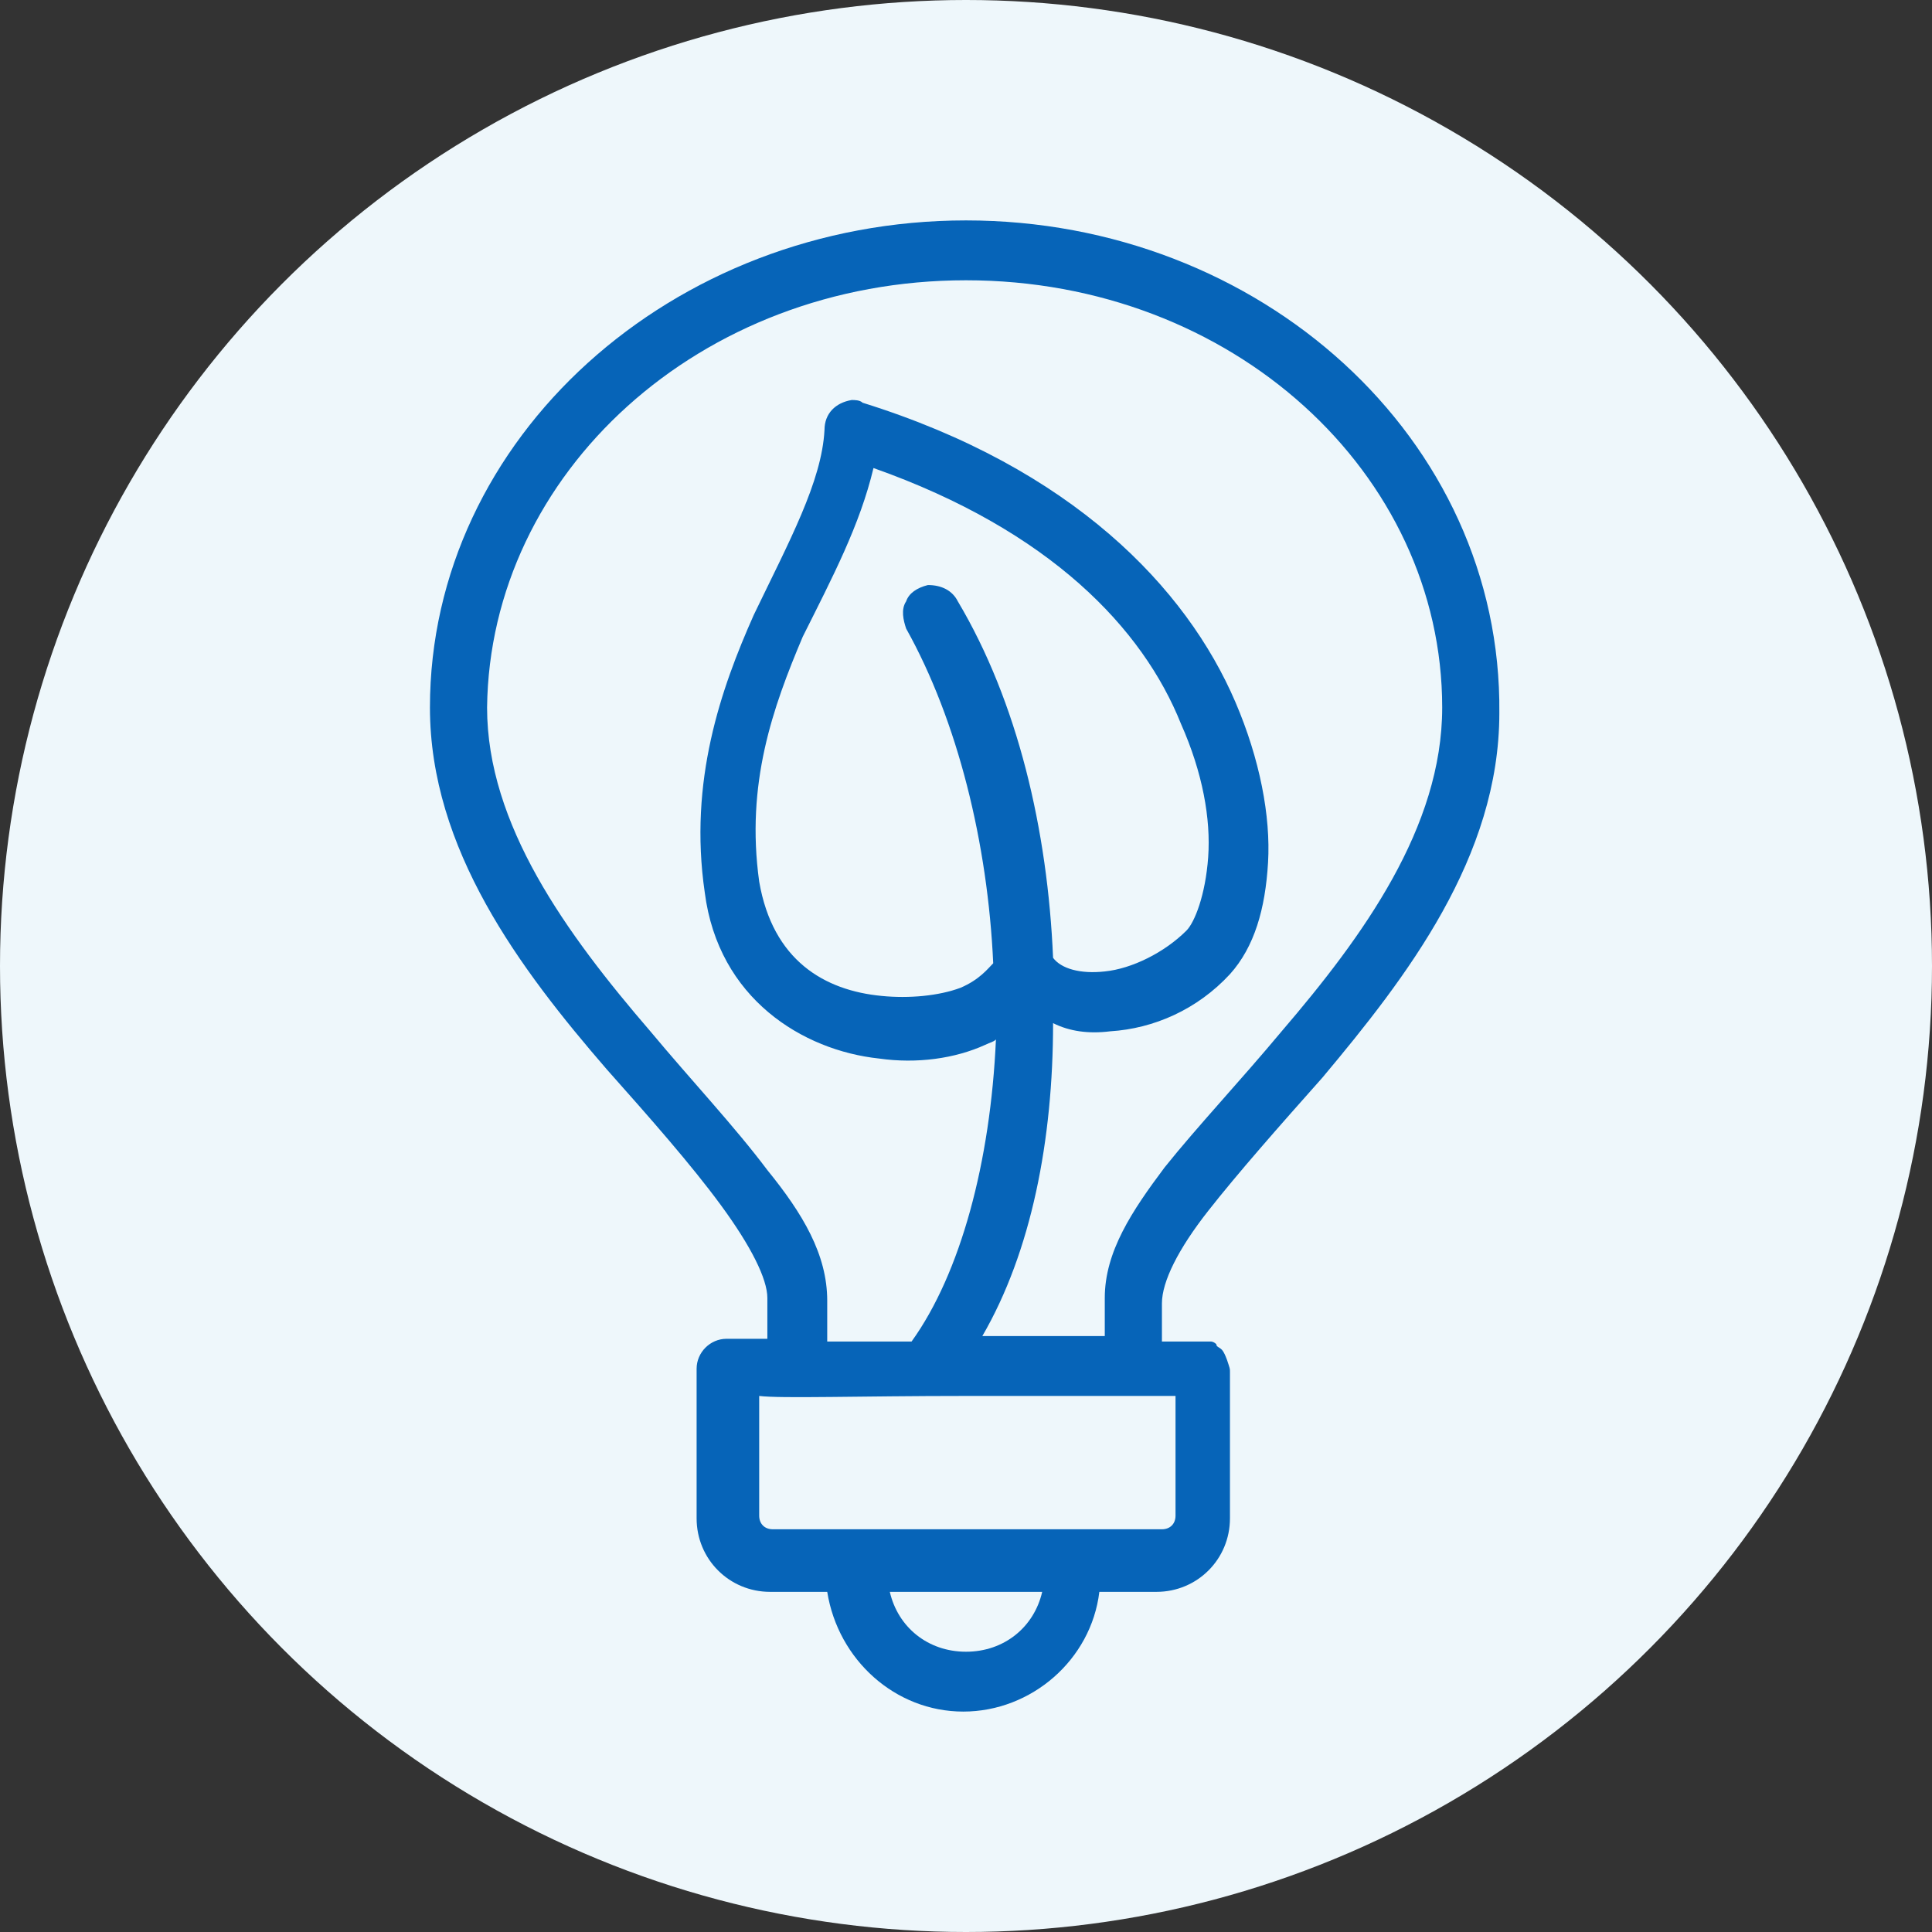 <?xml version="1.0" encoding="utf-8"?>
<!-- Generator: Adobe Illustrator 27.3.1, SVG Export Plug-In . SVG Version: 6.00 Build 0)  -->
<svg version="1.1" id="Layer_1" xmlns="http://www.w3.org/2000/svg" xmlns:xlink="http://www.w3.org/1999/xlink" x="0px" y="0px"
	 viewBox="0 0 71 71" style="enable-background:new 0 0 71 71;" xml:space="preserve">
<rect x="0" y="0" width="71" height="71" fill="#333333" stroke="none"/>
<style type="text/css">
	.st0{fill:#EEF7FB;}
	.st1{fill:#0664B8;}
</style>
<g>
	<circle id="Ellipse_5" class="st0" cx="35.5" cy="35.5" r="35.5"/>
	<g id="surface8627">
		<path class="st1" d="M35.5,8.1c-10.8,0-19.7,8-19.7,17.9c0,5.2,3.3,9.6,6.5,13.3c1.6,1.8,3.1,3.5,4.2,5c1.1,1.5,1.7,2.7,1.7,3.4
			v1.5c-0.2,0-1.5,0-1.5,0c-0.6,0-1.1,0.5-1.1,1.1v5.5c0,1.5,1.2,2.7,2.7,2.7h2.1c0.4,2.5,2.5,4.4,5,4.4s4.7-1.9,5-4.4h2.1
			c1.5,0,2.7-1.2,2.7-2.7c0,0,0-1.3,0-2.6c0-0.7,0-1.3,0-1.9c0-0.3,0-0.5,0-0.7c0-0.1,0-0.2,0-0.2c0-0.1,0-0.1-0.1-0.4
			c0,0-0.1-0.3-0.2-0.4c-0.1-0.1-0.2-0.1-0.2-0.2c-0.1-0.1-0.2-0.1-0.2-0.1c-0.1,0-0.2,0-0.2,0c-0.1,0-0.2,0-0.2,0
			c-0.2,0-0.4,0-0.7,0c-0.2,0-0.5,0-0.7,0v-1.4c0-0.8,0.6-2,1.7-3.4c1.1-1.4,2.6-3.1,4.2-4.9c3.1-3.7,6.5-8.1,6.5-13.4
			C55.2,16.1,46.3,8.1,35.5,8.1z M35.5,10.3C45.3,10.3,53,17.4,53,26c0,4.4-2.9,8.4-5.9,11.9c-1.5,1.8-3.1,3.5-4.3,5
			c-1.2,1.6-2.2,3.1-2.2,4.8v1.4c-1.3,0-2.9,0-4.5,0c1.8-3.1,2.6-7.2,2.6-11.5c0.6,0.3,1.3,0.4,2.1,0.3c1.6-0.1,3.2-0.8,4.4-2.1
			c0.9-1,1.3-2.4,1.4-4.1c0.1-1.7-0.3-3.8-1.2-5.9c-1.8-4.2-6-8.6-13.7-11c-0.1-0.1-0.3-0.1-0.4-0.1c-0.6,0.1-1,0.5-1,1.1
			c-0.1,1.9-1.3,4.1-2.6,6.8c-1.2,2.7-2.4,6.1-1.8,10.2c0.5,3.9,3.6,5.8,6.4,6.1c1.4,0.2,2.8,0,3.9-0.5c0.2-0.1,0.3-0.1,0.4-0.2
			c-0.2,4.5-1.3,8.6-3.1,11.1c-1.5,0-2.1,0-3.1,0v-1.5c0-1.7-0.9-3.2-2.2-4.8c-1.2-1.6-2.8-3.3-4.3-5.1c-3.1-3.6-6-7.6-6-11.9
			C18,17.4,25.7,10.3,35.5,10.3z M32.1,17.2c6.5,2.3,9.9,5.9,11.3,9.4c0.8,1.8,1.1,3.5,1,4.9c-0.1,1.4-0.5,2.4-0.8,2.7
			c-0.8,0.8-2,1.4-3,1.5c-0.9,0.1-1.6-0.1-1.9-0.5c-0.2-4.7-1.3-9.4-3.5-13.1c-0.2-0.4-0.6-0.6-1.1-0.6c-0.4,0.1-0.7,0.3-0.8,0.6
			c-0.2,0.3-0.1,0.7,0,1c1.9,3.4,3,7.9,3.2,12.3c-0.2,0.2-0.5,0.6-1.2,0.9c-0.8,0.3-1.9,0.4-2.9,0.3c-2.1-0.2-4-1.3-4.5-4.2
			c-0.5-3.6,0.5-6.4,1.6-9C30.6,21.2,31.6,19.3,32.1,17.2z M35.5,51.3c2.2,0,4.4,0,6,0c0.7,0,1.3,0,1.7,0c0,0.5,0,1.1,0,1.8
			c0,1.3,0,2.6,0,2.6c0,0,0,0,0,0c0,0.3-0.2,0.5-0.5,0.5H28.4c-0.3,0-0.5-0.2-0.5-0.5v-4.4C28.7,51.4,31.6,51.3,35.5,51.3z
			 M32.7,58.5h5.6c-0.3,1.3-1.4,2.2-2.8,2.2S33,59.8,32.7,58.5z"/>
	</g>
</g>
</svg>
